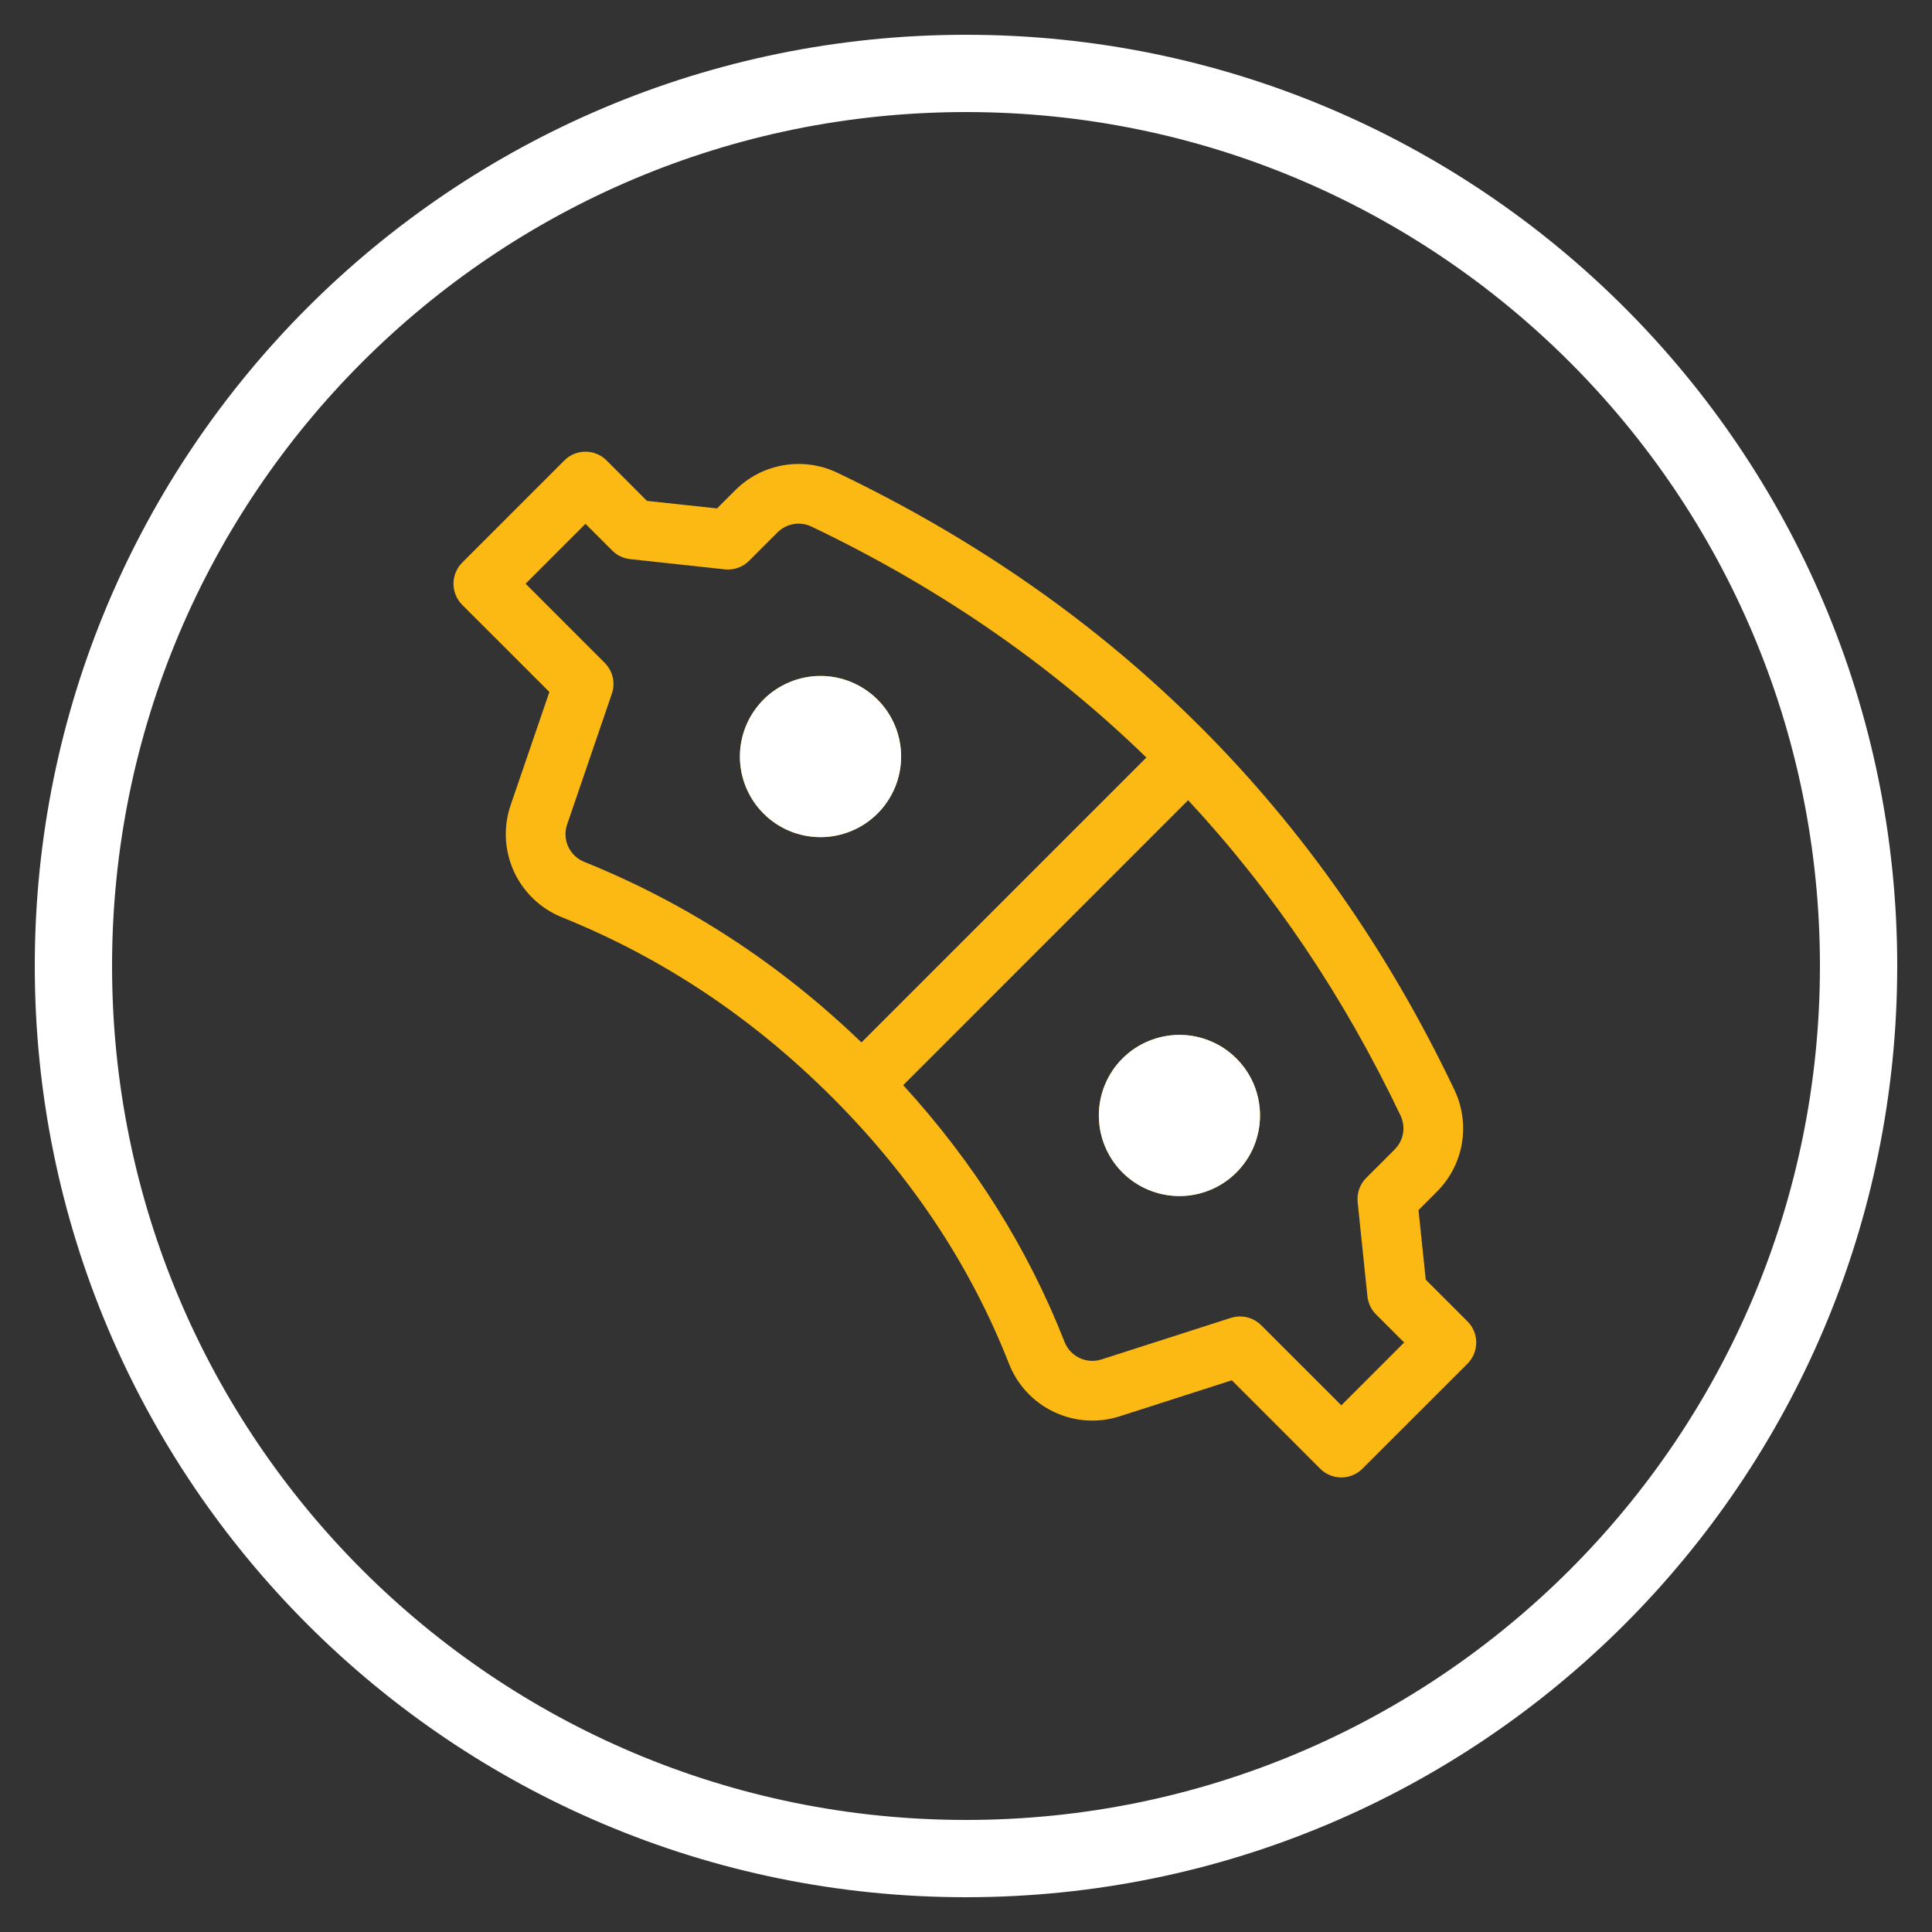 <svg width="50" height="50" viewBox="0 0 50 50" fill="none" xmlns="http://www.w3.org/2000/svg">
<rect x="0" y="0" width="50" height="50" fill="#333333" stroke="none"/>
<path d="M25 48.1C12.242 48.1 1.9 37.758 1.9 25C1.9 12.242 12.242 1.9 25 1.9C37.758 1.9 48.1 12.242 48.1 25C48.1 37.758 37.758 48.1 25 48.1Z" stroke="white" stroke-width="2" stroke-miterlimit="10" stroke-linecap="round" stroke-linejoin="round"></path>
<path fill-rule="evenodd" clip-rule="evenodd" d="M31.073 18.819C28.405 16.151 25.269 13.956 21.665 12.232C21.232 12.026 20.747 11.96 20.275 12.041C19.803 12.122 19.368 12.347 19.029 12.686L18.556 13.158L16.744 12.963L15.698 11.916C15.564 11.782 15.386 11.702 15.197 11.691C15.007 11.68 14.821 11.739 14.672 11.856L14.605 11.917L11.962 14.56C11.817 14.705 11.736 14.901 11.736 15.106C11.736 15.311 11.817 15.508 11.962 15.653L14.218 17.908L13.215 20.838C13.031 21.377 13.051 21.964 13.272 22.489C13.493 23.013 13.9 23.438 14.414 23.682L14.543 23.739C17.148 24.788 19.479 26.341 21.539 28.401C23.593 30.455 25.115 32.751 26.113 35.294C26.328 35.843 26.744 36.289 27.277 36.541C27.809 36.794 28.418 36.834 28.979 36.653L31.88 35.722L34.167 38.01C34.301 38.144 34.479 38.224 34.668 38.235C34.857 38.246 35.044 38.187 35.192 38.07L35.259 38.01L37.979 35.291C38.124 35.146 38.205 34.949 38.205 34.744C38.205 34.539 38.124 34.343 37.979 34.198L36.898 33.117L36.711 31.316L37.189 30.838C37.51 30.517 37.729 30.109 37.82 29.664C37.91 29.219 37.868 28.758 37.698 28.337L37.639 28.203C35.929 24.615 33.74 21.485 31.073 18.819ZM29.668 19.605L22.295 26.978C20.172 24.935 17.779 23.377 15.12 22.305C14.936 22.231 14.788 22.09 14.705 21.91C14.623 21.73 14.613 21.525 14.677 21.338L15.835 17.952C15.882 17.816 15.89 17.669 15.857 17.528C15.825 17.387 15.753 17.259 15.651 17.156L13.602 15.106L15.152 13.556L15.845 14.248C15.944 14.348 16.068 14.418 16.205 14.452L16.308 14.47L18.758 14.735C18.873 14.747 18.989 14.734 19.098 14.695C19.206 14.657 19.305 14.595 19.387 14.513L20.122 13.778C20.353 13.547 20.705 13.487 20.999 13.627C24.447 15.274 27.439 17.37 29.98 19.912L29.668 19.605ZM30.749 20.709C32.945 23.07 34.777 25.789 36.245 28.869C36.314 29.013 36.337 29.174 36.31 29.331C36.283 29.489 36.208 29.634 36.095 29.747L35.358 30.484C35.276 30.565 35.214 30.664 35.176 30.772C35.138 30.881 35.124 30.996 35.136 31.11L35.389 33.549C35.408 33.726 35.486 33.891 35.611 34.016L36.34 34.744L34.714 36.37L32.639 34.296C32.55 34.207 32.44 34.141 32.32 34.104C32.2 34.067 32.072 34.06 31.949 34.083L31.856 34.106L28.506 35.182C28.118 35.307 27.7 35.109 27.551 34.73C26.6 32.304 25.206 30.087 23.375 28.084L30.749 20.709ZM31.998 30.343C31.805 30.537 31.575 30.691 31.322 30.795C31.069 30.9 30.798 30.954 30.524 30.954C30.25 30.954 29.979 30.9 29.726 30.795C29.473 30.691 29.242 30.537 29.049 30.343C28.855 30.15 28.702 29.92 28.597 29.667C28.492 29.414 28.438 29.142 28.438 28.868C28.438 28.595 28.492 28.323 28.597 28.07C28.702 27.817 28.855 27.587 29.049 27.394C29.243 27.2 29.473 27.046 29.726 26.942C29.979 26.837 30.25 26.783 30.524 26.783C30.798 26.783 31.069 26.837 31.322 26.942C31.575 27.046 31.805 27.2 31.998 27.394C32.192 27.587 32.346 27.817 32.451 28.07C32.555 28.323 32.609 28.595 32.609 28.868C32.609 29.142 32.555 29.413 32.451 29.666C32.346 29.92 32.192 30.149 31.998 30.343ZM22.033 21.506C22.286 21.402 22.516 21.248 22.71 21.054C22.903 20.861 23.057 20.631 23.162 20.378C23.267 20.125 23.32 19.854 23.321 19.58C23.321 19.306 23.267 19.035 23.162 18.781C23.057 18.528 22.903 18.298 22.71 18.105C22.516 17.911 22.286 17.758 22.033 17.653C21.78 17.548 21.509 17.494 21.235 17.494C20.961 17.494 20.69 17.548 20.437 17.653C20.184 17.758 19.954 17.911 19.76 18.105C19.567 18.299 19.413 18.528 19.308 18.782C19.203 19.035 19.149 19.306 19.149 19.58C19.149 19.854 19.203 20.125 19.308 20.378C19.413 20.631 19.566 20.861 19.76 21.054C19.954 21.248 20.184 21.402 20.437 21.507C20.69 21.611 20.961 21.665 21.235 21.665C21.509 21.665 21.78 21.611 22.033 21.506Z" fill="#FDB913"></path>
<path d="M31.998 30.343C31.805 30.537 31.575 30.691 31.322 30.795C31.069 30.9 30.798 30.954 30.524 30.954C30.25 30.954 29.979 30.9 29.726 30.795C29.473 30.691 29.242 30.537 29.049 30.343C28.855 30.15 28.702 29.92 28.597 29.667C28.492 29.414 28.438 29.142 28.438 28.868C28.438 28.595 28.492 28.323 28.597 28.07C28.702 27.817 28.855 27.587 29.049 27.394C29.243 27.2 29.473 27.046 29.726 26.942C29.979 26.837 30.25 26.783 30.524 26.783C30.798 26.783 31.069 26.837 31.322 26.942C31.575 27.046 31.805 27.2 31.998 27.394C32.192 27.587 32.346 27.817 32.451 28.07C32.555 28.323 32.609 28.595 32.609 28.868C32.609 29.142 32.555 29.413 32.451 29.666C32.346 29.92 32.192 30.149 31.998 30.343Z" fill="white"></path>
<path d="M22.71 21.054C22.516 21.248 22.286 21.402 22.033 21.506C21.78 21.611 21.509 21.665 21.235 21.665C20.961 21.665 20.69 21.611 20.437 21.507C20.184 21.402 19.954 21.248 19.76 21.054C19.566 20.861 19.413 20.631 19.308 20.378C19.203 20.125 19.149 19.854 19.149 19.58C19.149 19.306 19.203 19.035 19.308 18.782C19.413 18.528 19.567 18.299 19.76 18.105C19.954 17.911 20.184 17.758 20.437 17.653C20.69 17.548 20.961 17.494 21.235 17.494C21.509 17.494 21.78 17.548 22.033 17.653C22.286 17.758 22.516 17.911 22.71 18.105C22.903 18.298 23.057 18.528 23.162 18.781C23.267 19.035 23.321 19.306 23.321 19.58C23.32 19.854 23.267 20.125 23.162 20.378C23.057 20.631 22.903 20.861 22.71 21.054Z" fill="white"></path>
</svg>
